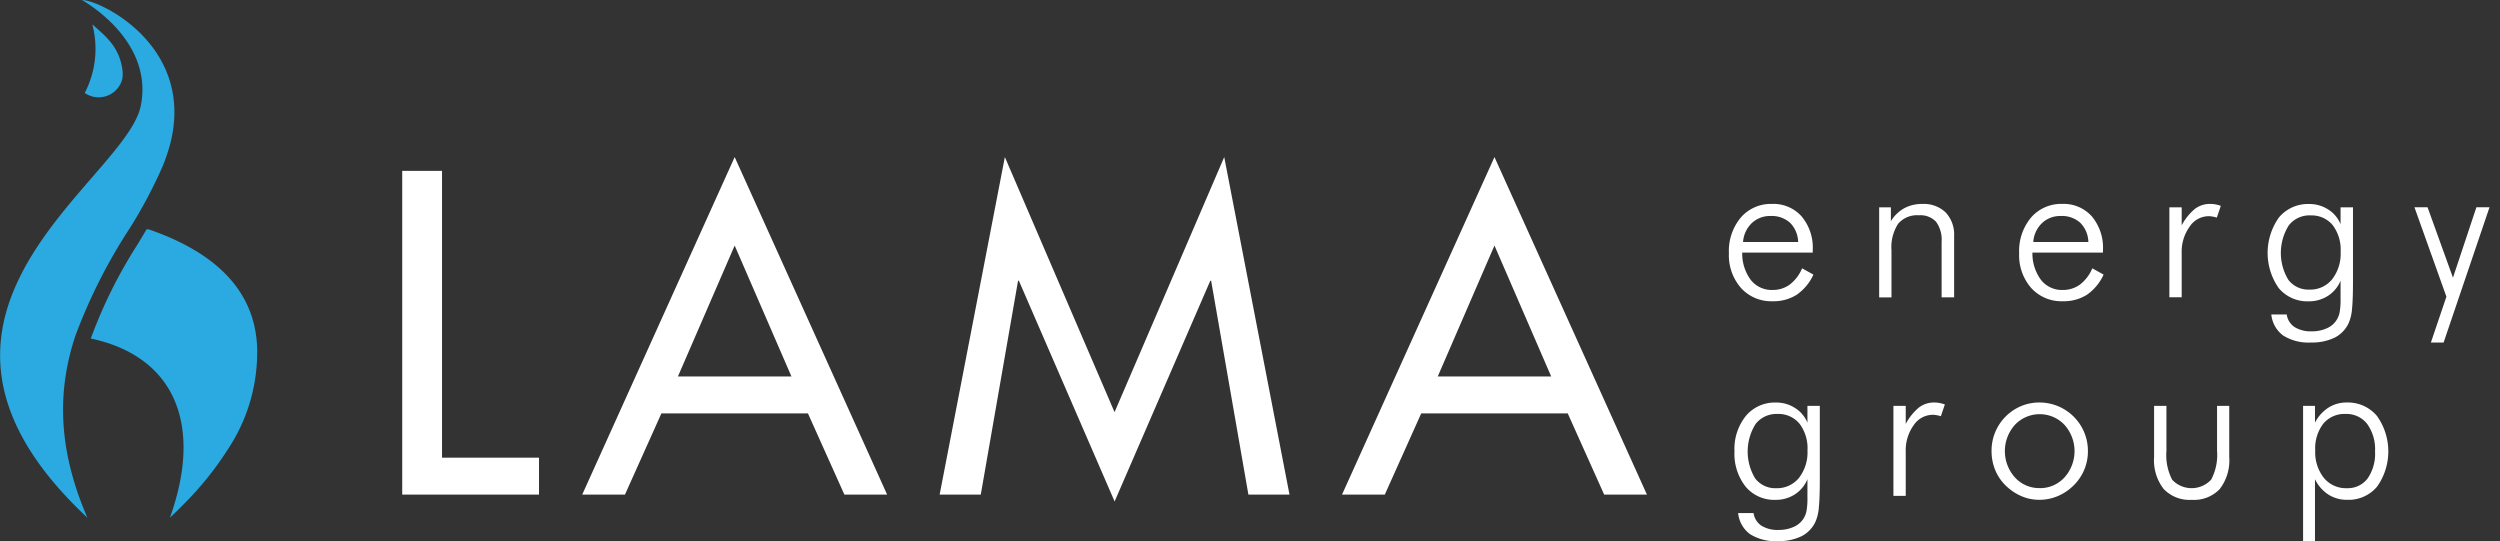 <svg width="231" height="50" viewBox="0 0 231 50" version="1.1" xmlns="http://www.w3.org/2000/svg" xml:space="preserve" fill-rule="evenodd" clip-rule="evenodd" stroke-linejoin="round" stroke-miterlimit="2"><rect x="0" y="0" width="231" height="50" fill="#333333" stroke="none"/><path d="M7.57 0c2.229 1.318 6.44 4.77 5.438 9.776-.418 2.093-2.833 4.663-5.471 7.74-.692.806-1.4 1.646-2.086 2.522-5.462 6.943-9.877 16.111 2.627 27.8-2.924-6.721-2.657-12.109-1.133-16.759a50.15 50.15 0 0 1 5.061-10.014 43.882 43.882 0 0 0 3-5.651c.298-.715.546-1.45.742-2.2C17.99 4.219 9.244 0 7.57 0m.961 2.256a8.853 8.853 0 0 1-.7 6.331c.378.264.828.406 1.289.406a2.254 2.254 0 0 0 2.174-1.672 2.895 2.895 0 0 0 0-1c-.335-2.093-1.613-3.03-2.759-4.069M23.45 29.9c-.853-3.422-3.594-6.586-9.651-8.688 0 0-.092-.016-.247-.036-.212.356-.427.715-.645 1.076l-.216.364a43.981 43.981 0 0 0-4.3 8.663c7.837 1.672 10.363 8.061 7.307 16.562.485-.452.935-.9 1.369-1.346a29.723 29.723 0 0 0 4.028-5.04 16.156 16.156 0 0 0 2.665-8.633 10.77 10.77 0 0 0-.308-2.922" fill="#2aaae1" fill-rule="nonzero"/><path d="M37.165 45.7V15.788h3.678v26.5h8.961V45.7H37.165zm30.719-23.013l-5.244 12.1h10.491l-5.247-12.1zM78.021 45.7l-3.366-7.5H61.113l-3.367 7.5h-3.948l14.086-31.187L81.97 45.7h-3.949zm37.331 0l-3.443-19.76h-.078l-8.841 20.394-8.845-20.394h-.077L90.623 45.7h-3.8l6.026-31.187 10.135 23.57 10.134-23.57 6.031 31.187h-3.8.003zm22.737-23.013l-5.242 12.1h10.484l-5.242-12.1zM148.225 45.7l-3.365-7.5h-13.54l-3.365 7.5h-3.952l14.086-31.187L152.176 45.7h-3.951zm19.274-22.358h-6.519a4.1 4.1 0 0 0 .8 2.532c.485.606 1.23.947 2.006.918a2.646 2.646 0 0 0 1.591-.5c.503-.393.895-.91 1.137-1.5l1.045.581a4.573 4.573 0 0 1-1.541 1.861 3.984 3.984 0 0 1-2.232.6 3.76 3.76 0 0 1-2.917-1.224 4.584 4.584 0 0 1-1.118-3.21 4.812 4.812 0 0 1 1.1-3.3 3.665 3.665 0 0 1 2.889-1.257A3.47 3.47 0 0 1 166.473 20a4.49 4.49 0 0 1 1.026 3.089v.253zm-1.349-.984a2.607 2.607 0 0 0-.748-1.773 2.526 2.526 0 0 0-1.8-.627 2.447 2.447 0 0 0-1.736.656 2.688 2.688 0 0 0-.808 1.744h5.1-.008zm7.485 5.109v-8.311h1.082v1.284a3.363 3.363 0 0 1 1.225-1.194 3.417 3.417 0 0 1 1.669-.4 2.913 2.913 0 0 1 2.173.788c.545.596.825 1.388.777 2.194v5.644h-1.156v-5.128a2.816 2.816 0 0 0-.513-1.851 1.967 1.967 0 0 0-1.586-.6 2.292 2.292 0 0 0-1.92.783 3.986 3.986 0 0 0-.613 2.461v4.341h-1.142l.004-.011zm20.68-4.125h-6.519a4.1 4.1 0 0 0 .8 2.532c.485.606 1.23.947 2.006.918a2.643 2.643 0 0 0 1.59-.5c.503-.393.895-.91 1.138-1.5l1.044.581a4.57 4.57 0 0 1-1.54 1.861 3.994 3.994 0 0 1-2.232.6 3.762 3.762 0 0 1-2.918-1.224 4.583 4.583 0 0 1-1.114-3.211 4.817 4.817 0 0 1 1.1-3.3 3.671 3.671 0 0 1 2.89-1.257A3.469 3.469 0 0 1 193.29 20a4.489 4.489 0 0 1 1.025 3.089v.253zm-1.35-.984a2.597 2.597 0 0 0-.748-1.773 2.526 2.526 0 0 0-1.8-.627 2.443 2.443 0 0 0-1.735.656 2.676 2.676 0 0 0-.808 1.744h5.094-.003zm8.623-1.538a5.088 5.088 0 0 1 1.234-1.529c.408-.301.904-.46 1.411-.45.163.001.326.016.486.047.165.032.327.076.485.132l-.37 1.087a3.36 3.36 0 0 0-.384-.094 2.065 2.065 0 0 0-.384-.037 2.137 2.137 0 0 0-1.751.975 3.95 3.95 0 0 0-.727 2.429v4.088h-1.137v-8.312h1.137v1.669-.005zm15.827-1.669v6.873c0 1.093-.029 1.927-.087 2.5a4.079 4.079 0 0 1-.292 1.284 2.833 2.833 0 0 1-1.3 1.383 4.803 4.803 0 0 1-2.219.456 4.369 4.369 0 0 1-2.548-.643 2.746 2.746 0 0 1-1.1-1.946h1.423c.068.473.332.896.727 1.164a2.84 2.84 0 0 0 1.595.393 3.31 3.31 0 0 0 1.363-.271c.371-.154.687-.415.909-.75.142-.219.241-.462.293-.717.07-.417.1-.839.089-1.262v-1.68a3.047 3.047 0 0 1-1.16 1.4 3.232 3.232 0 0 1-1.79.507 3.435 3.435 0 0 1-2.761-1.219 5.658 5.658 0 0 1 .024-6.539 3.494 3.494 0 0 1 2.792-1.233 3.171 3.171 0 0 1 1.761.511c.511.321.907.795 1.134 1.354v-1.56h1.155l-.008-.005zm-3.92.75a2.43 2.43 0 0 0-2.011.924 4.79 4.79 0 0 0-.038 5.034 2.322 2.322 0 0 0 1.938.9 2.6 2.6 0 0 0 2.1-.947 3.858 3.858 0 0 0 .791-2.55 3.751 3.751 0 0 0-.74-2.466 2.516 2.516 0 0 0-2.04-.89v-.005zm9.6-.75h1.211l2.348 6.507 2.165-6.507h1.212l-4.243 12.5h-1.175l1.434-4.239-2.952-8.261zM168.15 37.5v6.874c0 1.093-.029 1.927-.087 2.5a4.064 4.064 0 0 1-.292 1.285 2.833 2.833 0 0 1-1.3 1.383 4.803 4.803 0 0 1-2.219.456 4.369 4.369 0 0 1-2.548-.643 2.75 2.75 0 0 1-1.1-1.946h1.425c.066.473.33.896.725 1.164.483.286 1.04.423 1.6.393a3.31 3.31 0 0 0 1.363-.272c.371-.155.688-.416.911-.75.14-.219.239-.462.291-.717.07-.416.1-.839.088-1.261v-1.687a3.042 3.042 0 0 1-1.16 1.4 3.218 3.218 0 0 1-1.789.507 3.43 3.43 0 0 1-2.761-1.219 4.898 4.898 0 0 1-1.031-3.272 4.854 4.854 0 0 1 1.055-3.267 3.49 3.49 0 0 1 2.791-1.233 3.171 3.171 0 0 1 1.761.511c.511.321.908.795 1.134 1.355V37.5h1.155-.012zm-3.92.75a2.436 2.436 0 0 0-2.011.924 4.787 4.787 0 0 0-.037 5.035 2.322 2.322 0 0 0 1.938.9 2.6 2.6 0 0 0 2.1-.947c.559-.728.84-1.633.792-2.55a3.751 3.751 0 0 0-.74-2.466 2.518 2.518 0 0 0-2.041-.896h-.001zm11.86.919a5.071 5.071 0 0 1 1.234-1.528 2.305 2.305 0 0 1 1.41-.45c.163.001.325.016.485.047.165.032.328.076.487.132l-.37 1.088a3.376 3.376 0 0 0-.385-.094 2.046 2.046 0 0 0-.383-.037 2.134 2.134 0 0 0-1.752.975 3.956 3.956 0 0 0-.726 2.429v4.088h-1.138V37.5h1.138v1.67-.001zm12.34 7.013a4.129 4.129 0 0 1-1.682-.352 4.752 4.752 0 0 1-1.462-1.007 4.214 4.214 0 0 1-.942-1.425 4.548 4.548 0 0 1-.324-1.725 4.461 4.461 0 0 1 2.718-4.144 4.332 4.332 0 0 1 1.692-.338 4.474 4.474 0 0 1 4.494 4.483 4.391 4.391 0 0 1-1.294 3.151 4.58 4.58 0 0 1-1.476 1.007 4.341 4.341 0 0 1-1.723.35h-.001zm.036-1.078a3.04 3.04 0 0 0 2.29-.989 3.638 3.638 0 0 0 0-4.862 3.153 3.153 0 0 0-4.576 0 3.642 3.642 0 0 0 0 4.862 3.016 3.016 0 0 0 2.286.985v.004zm11.712-7.6v4.154a4.948 4.948 0 0 0 .532 2.672 2.464 2.464 0 0 0 3.6-.009 4.867 4.867 0 0 0 .546-2.663V37.5h1.127v4.745a4.33 4.33 0 0 1-.877 2.939 3.258 3.258 0 0 1-2.581 1 3.295 3.295 0 0 1-2.6-1 4.302 4.302 0 0 1-.887-2.939V37.5h1.136l.004.004zM212.805 50V37.5h1.1v1.557a3.538 3.538 0 0 1 1.231-1.383 3.1 3.1 0 0 1 1.7-.483 3.5 3.5 0 0 1 2.787 1.233 5.629 5.629 0 0 1 .024 6.535 3.433 3.433 0 0 1-2.756 1.224 3.179 3.179 0 0 1-1.747-.483 3.55 3.55 0 0 1-1.24-1.421V50h-1.1.001zm6.649-8.29a3.997 3.997 0 0 0-.726-2.536 2.404 2.404 0 0 0-2-.924 2.534 2.534 0 0 0-2.057.9 3.74 3.74 0 0 0-.744 2.462 3.832 3.832 0 0 0 .8 2.546 2.63 2.63 0 0 0 2.114.951 2.302 2.302 0 0 0 1.928-.9 4.021 4.021 0 0 0 .685-2.5v.001z" fill="#fff" fill-rule="nonzero"/></svg>